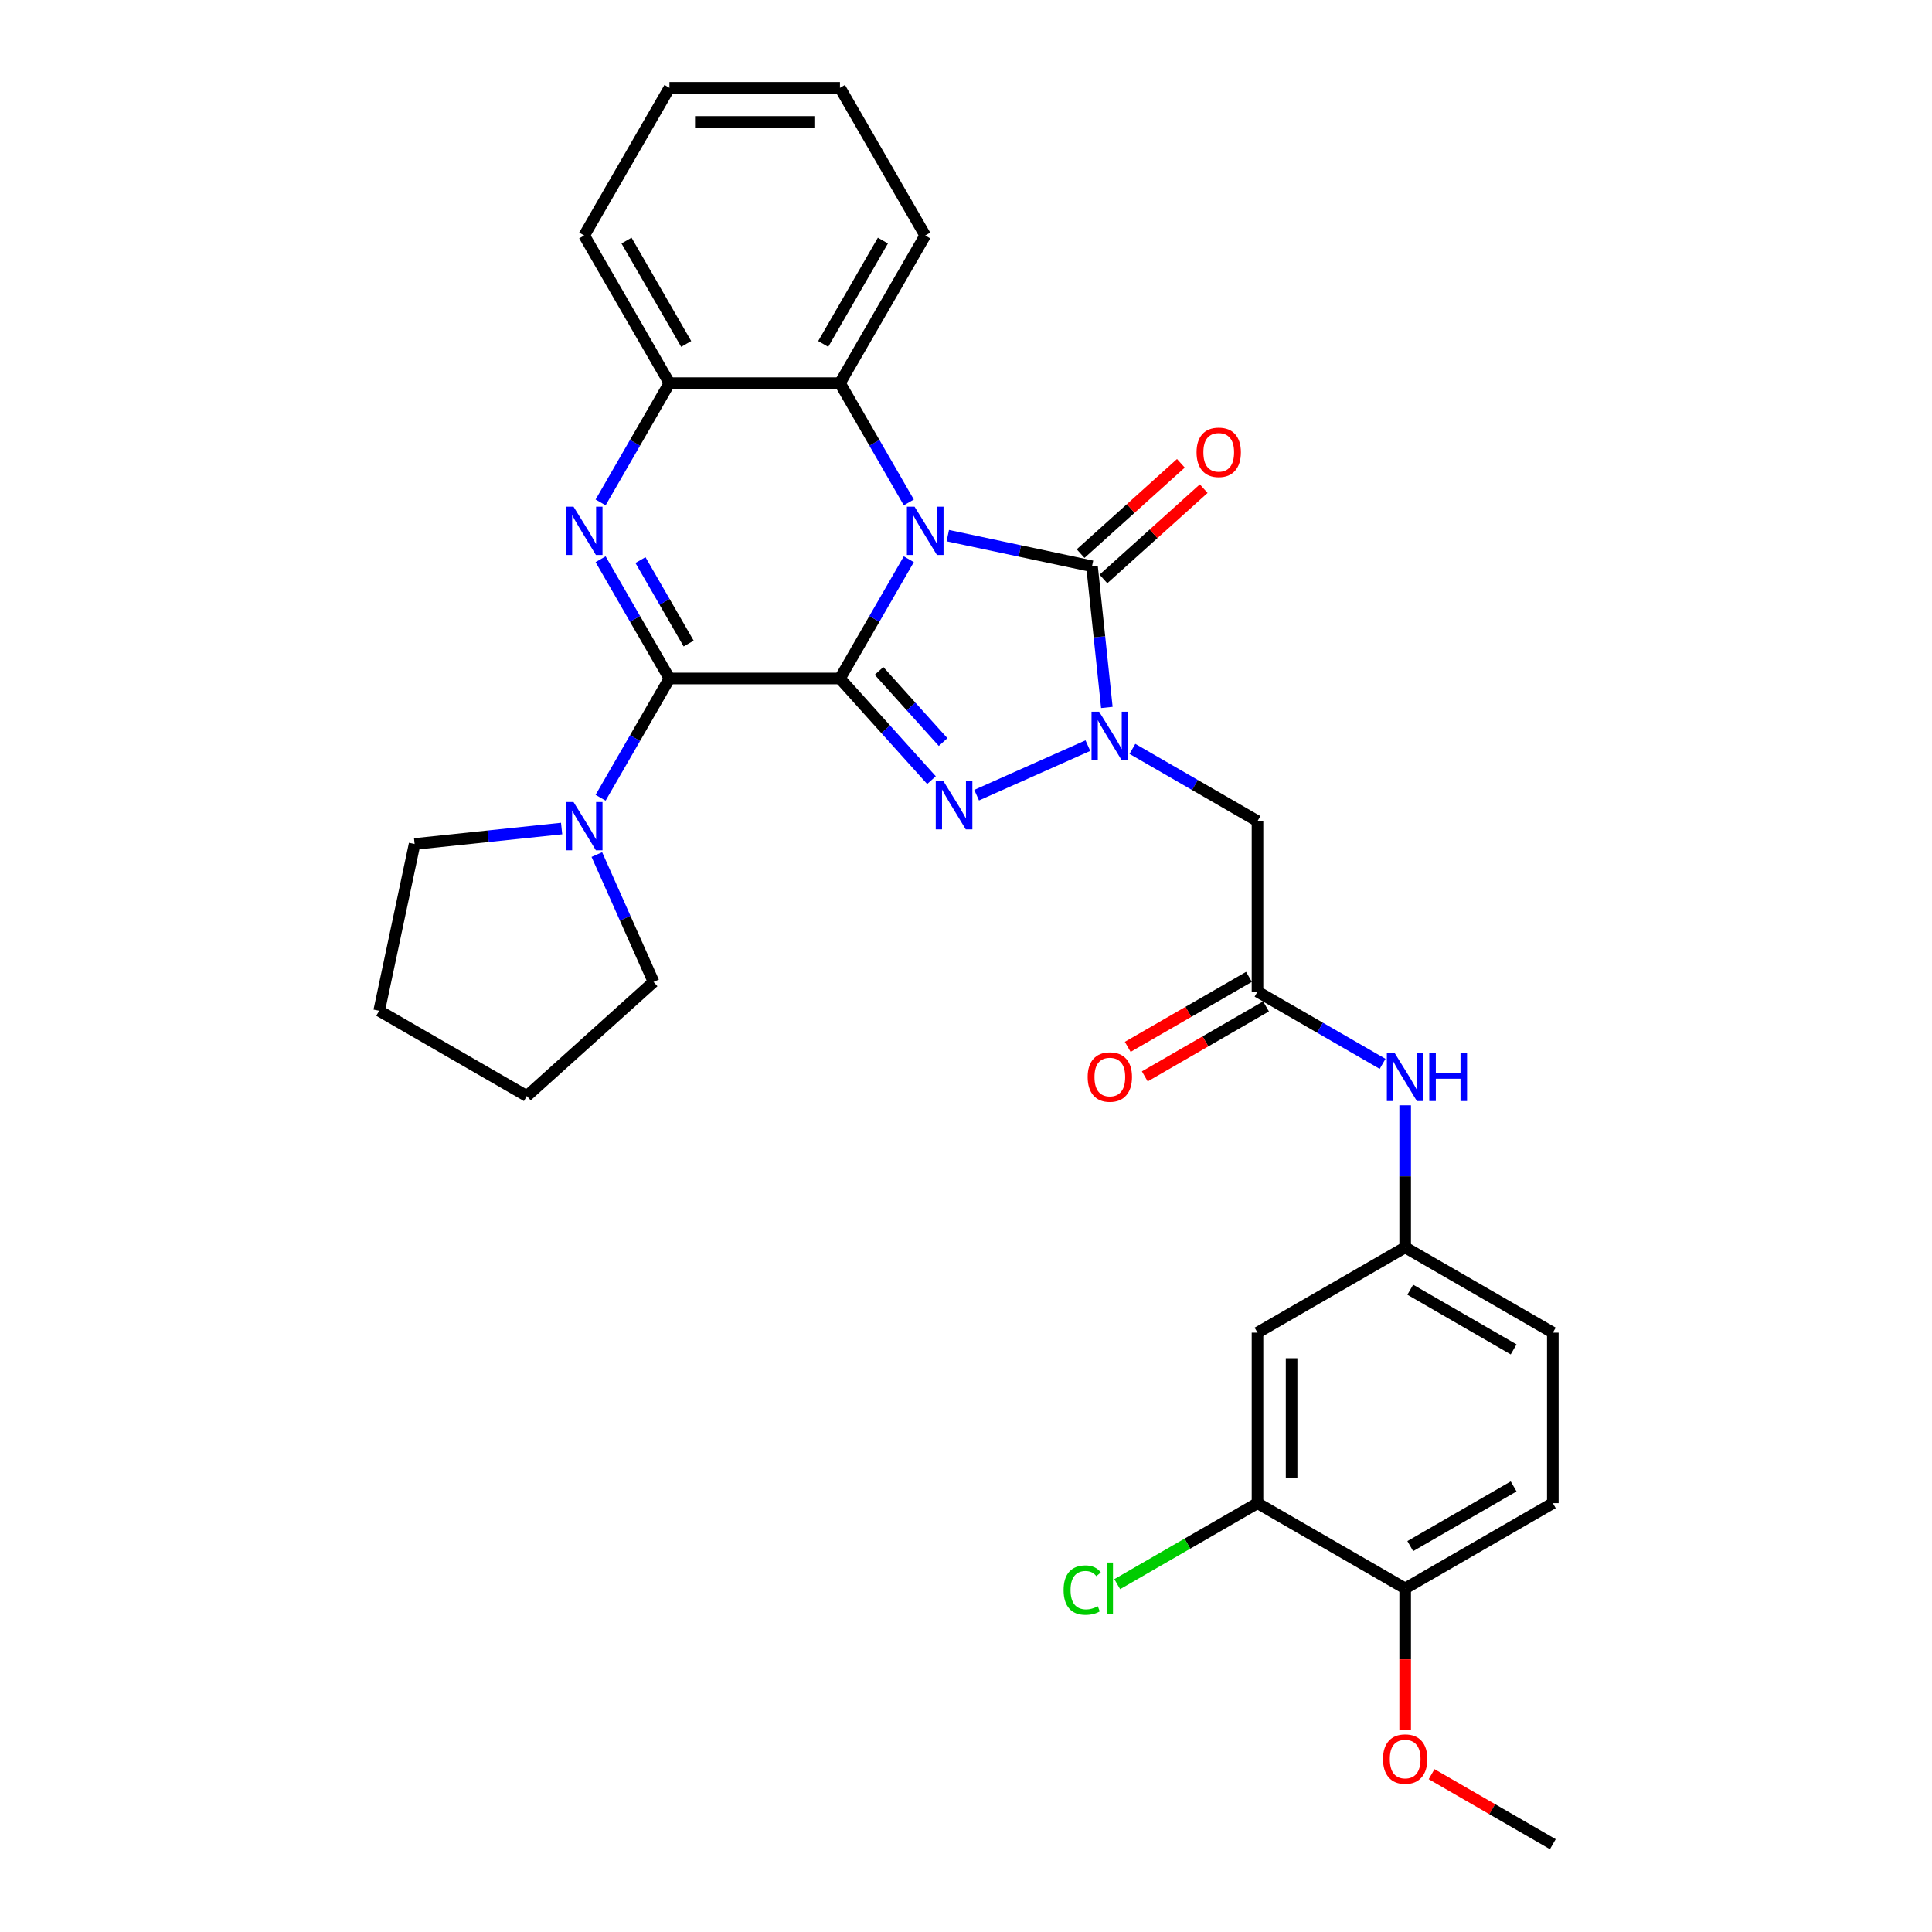 <?xml version='1.0' encoding='iso-8859-1'?>
<svg version='1.1' baseProfile='full'
              xmlns='http://www.w3.org/2000/svg'
                      xmlns:rdkit='http://www.rdkit.org/xml'
                      xmlns:xlink='http://www.w3.org/1999/xlink'
                  xml:space='preserve'
width='1000px' height='1000px' viewBox='0 0 1000 1000'>
<!-- END OF HEADER -->
<rect style='opacity:1.0;fill:#FFFFFF;stroke:none' width='1000' height='1000' x='0' y='0'> </rect>
<path class='bond-0' d='M 434.764,351.185 L 452.584,320.321' style='fill:none;fill-rule:evenodd;stroke:#000000;stroke-width:6px;stroke-linecap:butt;stroke-linejoin:miter;stroke-opacity:1' />
<path class='bond-0' d='M 452.584,320.321 L 470.403,289.456' style='fill:none;fill-rule:evenodd;stroke:#0000FF;stroke-width:6px;stroke-linecap:butt;stroke-linejoin:miter;stroke-opacity:1' />
<path class='bond-1' d='M 434.764,351.185 L 458.449,377.49' style='fill:none;fill-rule:evenodd;stroke:#000000;stroke-width:6px;stroke-linecap:butt;stroke-linejoin:miter;stroke-opacity:1' />
<path class='bond-1' d='M 458.449,377.49 L 482.134,403.795' style='fill:none;fill-rule:evenodd;stroke:#0000FF;stroke-width:6px;stroke-linecap:butt;stroke-linejoin:miter;stroke-opacity:1' />
<path class='bond-1' d='M 454.987,347.266 L 471.567,365.679' style='fill:none;fill-rule:evenodd;stroke:#000000;stroke-width:6px;stroke-linecap:butt;stroke-linejoin:miter;stroke-opacity:1' />
<path class='bond-1' d='M 471.567,365.679 L 488.146,384.093' style='fill:none;fill-rule:evenodd;stroke:#0000FF;stroke-width:6px;stroke-linecap:butt;stroke-linejoin:miter;stroke-opacity:1' />
<path class='bond-2' d='M 434.764,351.185 L 346.507,351.185' style='fill:none;fill-rule:evenodd;stroke:#000000;stroke-width:6px;stroke-linecap:butt;stroke-linejoin:miter;stroke-opacity:1' />
<path class='bond-4' d='M 490.578,277.236 L 527.899,285.169' style='fill:none;fill-rule:evenodd;stroke:#0000FF;stroke-width:6px;stroke-linecap:butt;stroke-linejoin:miter;stroke-opacity:1' />
<path class='bond-4' d='M 527.899,285.169 L 565.221,293.102' style='fill:none;fill-rule:evenodd;stroke:#000000;stroke-width:6px;stroke-linecap:butt;stroke-linejoin:miter;stroke-opacity:1' />
<path class='bond-6' d='M 470.403,260.049 L 452.584,229.185' style='fill:none;fill-rule:evenodd;stroke:#0000FF;stroke-width:6px;stroke-linecap:butt;stroke-linejoin:miter;stroke-opacity:1' />
<path class='bond-6' d='M 452.584,229.185 L 434.764,198.32' style='fill:none;fill-rule:evenodd;stroke:#000000;stroke-width:6px;stroke-linecap:butt;stroke-linejoin:miter;stroke-opacity:1' />
<path class='bond-3' d='M 505.505,411.57 L 563.081,385.936' style='fill:none;fill-rule:evenodd;stroke:#0000FF;stroke-width:6px;stroke-linecap:butt;stroke-linejoin:miter;stroke-opacity:1' />
<path class='bond-5' d='M 346.507,351.185 L 328.688,320.321' style='fill:none;fill-rule:evenodd;stroke:#000000;stroke-width:6px;stroke-linecap:butt;stroke-linejoin:miter;stroke-opacity:1' />
<path class='bond-5' d='M 328.688,320.321 L 310.868,289.456' style='fill:none;fill-rule:evenodd;stroke:#0000FF;stroke-width:6px;stroke-linecap:butt;stroke-linejoin:miter;stroke-opacity:1' />
<path class='bond-5' d='M 356.448,333.1 L 343.974,311.495' style='fill:none;fill-rule:evenodd;stroke:#000000;stroke-width:6px;stroke-linecap:butt;stroke-linejoin:miter;stroke-opacity:1' />
<path class='bond-5' d='M 343.974,311.495 L 331.5,289.89' style='fill:none;fill-rule:evenodd;stroke:#0000FF;stroke-width:6px;stroke-linecap:butt;stroke-linejoin:miter;stroke-opacity:1' />
<path class='bond-9' d='M 346.507,351.185 L 328.688,382.05' style='fill:none;fill-rule:evenodd;stroke:#000000;stroke-width:6px;stroke-linecap:butt;stroke-linejoin:miter;stroke-opacity:1' />
<path class='bond-9' d='M 328.688,382.05 L 310.868,412.914' style='fill:none;fill-rule:evenodd;stroke:#0000FF;stroke-width:6px;stroke-linecap:butt;stroke-linejoin:miter;stroke-opacity:1' />
<path class='bond-7' d='M 586.131,387.622 L 618.505,406.313' style='fill:none;fill-rule:evenodd;stroke:#0000FF;stroke-width:6px;stroke-linecap:butt;stroke-linejoin:miter;stroke-opacity:1' />
<path class='bond-7' d='M 618.505,406.313 L 650.879,425.004' style='fill:none;fill-rule:evenodd;stroke:#000000;stroke-width:6px;stroke-linecap:butt;stroke-linejoin:miter;stroke-opacity:1' />
<path class='bond-31' d='M 572.901,366.172 L 569.061,329.637' style='fill:none;fill-rule:evenodd;stroke:#0000FF;stroke-width:6px;stroke-linecap:butt;stroke-linejoin:miter;stroke-opacity:1' />
<path class='bond-31' d='M 569.061,329.637 L 565.221,293.102' style='fill:none;fill-rule:evenodd;stroke:#000000;stroke-width:6px;stroke-linecap:butt;stroke-linejoin:miter;stroke-opacity:1' />
<path class='bond-13' d='M 571.126,299.661 L 597.08,276.292' style='fill:none;fill-rule:evenodd;stroke:#000000;stroke-width:6px;stroke-linecap:butt;stroke-linejoin:miter;stroke-opacity:1' />
<path class='bond-13' d='M 597.08,276.292 L 623.034,252.923' style='fill:none;fill-rule:evenodd;stroke:#FF0000;stroke-width:6px;stroke-linecap:butt;stroke-linejoin:miter;stroke-opacity:1' />
<path class='bond-13' d='M 559.315,286.544 L 585.269,263.175' style='fill:none;fill-rule:evenodd;stroke:#000000;stroke-width:6px;stroke-linecap:butt;stroke-linejoin:miter;stroke-opacity:1' />
<path class='bond-13' d='M 585.269,263.175 L 611.223,239.806' style='fill:none;fill-rule:evenodd;stroke:#FF0000;stroke-width:6px;stroke-linecap:butt;stroke-linejoin:miter;stroke-opacity:1' />
<path class='bond-8' d='M 310.868,260.049 L 328.688,229.185' style='fill:none;fill-rule:evenodd;stroke:#0000FF;stroke-width:6px;stroke-linecap:butt;stroke-linejoin:miter;stroke-opacity:1' />
<path class='bond-8' d='M 328.688,229.185 L 346.507,198.32' style='fill:none;fill-rule:evenodd;stroke:#000000;stroke-width:6px;stroke-linecap:butt;stroke-linejoin:miter;stroke-opacity:1' />
<path class='bond-24' d='M 434.764,198.32 L 478.893,121.887' style='fill:none;fill-rule:evenodd;stroke:#000000;stroke-width:6px;stroke-linecap:butt;stroke-linejoin:miter;stroke-opacity:1' />
<path class='bond-24' d='M 426.097,178.029 L 456.987,124.526' style='fill:none;fill-rule:evenodd;stroke:#000000;stroke-width:6px;stroke-linecap:butt;stroke-linejoin:miter;stroke-opacity:1' />
<path class='bond-32' d='M 434.764,198.32 L 346.507,198.32' style='fill:none;fill-rule:evenodd;stroke:#000000;stroke-width:6px;stroke-linecap:butt;stroke-linejoin:miter;stroke-opacity:1' />
<path class='bond-10' d='M 650.879,425.004 L 650.879,513.261' style='fill:none;fill-rule:evenodd;stroke:#000000;stroke-width:6px;stroke-linecap:butt;stroke-linejoin:miter;stroke-opacity:1' />
<path class='bond-25' d='M 346.507,198.32 L 302.379,121.887' style='fill:none;fill-rule:evenodd;stroke:#000000;stroke-width:6px;stroke-linecap:butt;stroke-linejoin:miter;stroke-opacity:1' />
<path class='bond-25' d='M 355.174,178.029 L 324.285,124.526' style='fill:none;fill-rule:evenodd;stroke:#000000;stroke-width:6px;stroke-linecap:butt;stroke-linejoin:miter;stroke-opacity:1' />
<path class='bond-22' d='M 308.925,442.322 L 323.601,475.283' style='fill:none;fill-rule:evenodd;stroke:#0000FF;stroke-width:6px;stroke-linecap:butt;stroke-linejoin:miter;stroke-opacity:1' />
<path class='bond-22' d='M 323.601,475.283 L 338.276,508.245' style='fill:none;fill-rule:evenodd;stroke:#000000;stroke-width:6px;stroke-linecap:butt;stroke-linejoin:miter;stroke-opacity:1' />
<path class='bond-23' d='M 290.694,428.846 L 252.649,432.845' style='fill:none;fill-rule:evenodd;stroke:#0000FF;stroke-width:6px;stroke-linecap:butt;stroke-linejoin:miter;stroke-opacity:1' />
<path class='bond-23' d='M 252.649,432.845 L 214.605,436.843' style='fill:none;fill-rule:evenodd;stroke:#000000;stroke-width:6px;stroke-linecap:butt;stroke-linejoin:miter;stroke-opacity:1' />
<path class='bond-14' d='M 650.879,513.261 L 683.253,531.952' style='fill:none;fill-rule:evenodd;stroke:#000000;stroke-width:6px;stroke-linecap:butt;stroke-linejoin:miter;stroke-opacity:1' />
<path class='bond-14' d='M 683.253,531.952 L 715.626,550.643' style='fill:none;fill-rule:evenodd;stroke:#0000FF;stroke-width:6px;stroke-linecap:butt;stroke-linejoin:miter;stroke-opacity:1' />
<path class='bond-17' d='M 646.466,505.618 L 615.09,523.733' style='fill:none;fill-rule:evenodd;stroke:#000000;stroke-width:6px;stroke-linecap:butt;stroke-linejoin:miter;stroke-opacity:1' />
<path class='bond-17' d='M 615.09,523.733 L 583.713,541.848' style='fill:none;fill-rule:evenodd;stroke:#FF0000;stroke-width:6px;stroke-linecap:butt;stroke-linejoin:miter;stroke-opacity:1' />
<path class='bond-17' d='M 655.292,520.904 L 623.915,539.019' style='fill:none;fill-rule:evenodd;stroke:#000000;stroke-width:6px;stroke-linecap:butt;stroke-linejoin:miter;stroke-opacity:1' />
<path class='bond-17' d='M 623.915,539.019 L 592.539,557.135' style='fill:none;fill-rule:evenodd;stroke:#FF0000;stroke-width:6px;stroke-linecap:butt;stroke-linejoin:miter;stroke-opacity:1' />
<path class='bond-11' d='M 650.879,778.032 L 650.879,689.775' style='fill:none;fill-rule:evenodd;stroke:#000000;stroke-width:6px;stroke-linecap:butt;stroke-linejoin:miter;stroke-opacity:1' />
<path class='bond-11' d='M 668.53,764.793 L 668.53,703.013' style='fill:none;fill-rule:evenodd;stroke:#000000;stroke-width:6px;stroke-linecap:butt;stroke-linejoin:miter;stroke-opacity:1' />
<path class='bond-19' d='M 650.879,778.032 L 614.578,798.99' style='fill:none;fill-rule:evenodd;stroke:#000000;stroke-width:6px;stroke-linecap:butt;stroke-linejoin:miter;stroke-opacity:1' />
<path class='bond-19' d='M 614.578,798.99 L 578.277,819.949' style='fill:none;fill-rule:evenodd;stroke:#00CC00;stroke-width:6px;stroke-linecap:butt;stroke-linejoin:miter;stroke-opacity:1' />
<path class='bond-35' d='M 650.879,778.032 L 727.312,822.16' style='fill:none;fill-rule:evenodd;stroke:#000000;stroke-width:6px;stroke-linecap:butt;stroke-linejoin:miter;stroke-opacity:1' />
<path class='bond-12' d='M 650.879,689.775 L 727.312,645.646' style='fill:none;fill-rule:evenodd;stroke:#000000;stroke-width:6px;stroke-linecap:butt;stroke-linejoin:miter;stroke-opacity:1' />
<path class='bond-15' d='M 727.312,572.093 L 727.312,608.87' style='fill:none;fill-rule:evenodd;stroke:#0000FF;stroke-width:6px;stroke-linecap:butt;stroke-linejoin:miter;stroke-opacity:1' />
<path class='bond-15' d='M 727.312,608.87 L 727.312,645.646' style='fill:none;fill-rule:evenodd;stroke:#000000;stroke-width:6px;stroke-linecap:butt;stroke-linejoin:miter;stroke-opacity:1' />
<path class='bond-20' d='M 727.312,645.646 L 803.744,689.775' style='fill:none;fill-rule:evenodd;stroke:#000000;stroke-width:6px;stroke-linecap:butt;stroke-linejoin:miter;stroke-opacity:1' />
<path class='bond-20' d='M 729.951,667.552 L 783.454,698.442' style='fill:none;fill-rule:evenodd;stroke:#000000;stroke-width:6px;stroke-linecap:butt;stroke-linejoin:miter;stroke-opacity:1' />
<path class='bond-16' d='M 727.312,822.16 L 803.744,778.032' style='fill:none;fill-rule:evenodd;stroke:#000000;stroke-width:6px;stroke-linecap:butt;stroke-linejoin:miter;stroke-opacity:1' />
<path class='bond-16' d='M 729.951,800.254 L 783.454,769.364' style='fill:none;fill-rule:evenodd;stroke:#000000;stroke-width:6px;stroke-linecap:butt;stroke-linejoin:miter;stroke-opacity:1' />
<path class='bond-21' d='M 727.312,822.16 L 727.312,858.866' style='fill:none;fill-rule:evenodd;stroke:#000000;stroke-width:6px;stroke-linecap:butt;stroke-linejoin:miter;stroke-opacity:1' />
<path class='bond-21' d='M 727.312,858.866 L 727.312,895.572' style='fill:none;fill-rule:evenodd;stroke:#FF0000;stroke-width:6px;stroke-linecap:butt;stroke-linejoin:miter;stroke-opacity:1' />
<path class='bond-18' d='M 803.744,778.032 L 803.744,689.775' style='fill:none;fill-rule:evenodd;stroke:#000000;stroke-width:6px;stroke-linecap:butt;stroke-linejoin:miter;stroke-opacity:1' />
<path class='bond-26' d='M 740.991,918.315 L 772.368,936.43' style='fill:none;fill-rule:evenodd;stroke:#FF0000;stroke-width:6px;stroke-linecap:butt;stroke-linejoin:miter;stroke-opacity:1' />
<path class='bond-26' d='M 772.368,936.43 L 803.744,954.545' style='fill:none;fill-rule:evenodd;stroke:#000000;stroke-width:6px;stroke-linecap:butt;stroke-linejoin:miter;stroke-opacity:1' />
<path class='bond-27' d='M 338.276,508.245 L 272.688,567.3' style='fill:none;fill-rule:evenodd;stroke:#000000;stroke-width:6px;stroke-linecap:butt;stroke-linejoin:miter;stroke-opacity:1' />
<path class='bond-28' d='M 214.605,436.843 L 196.256,523.172' style='fill:none;fill-rule:evenodd;stroke:#000000;stroke-width:6px;stroke-linecap:butt;stroke-linejoin:miter;stroke-opacity:1' />
<path class='bond-29' d='M 478.893,121.887 L 434.764,45.455' style='fill:none;fill-rule:evenodd;stroke:#000000;stroke-width:6px;stroke-linecap:butt;stroke-linejoin:miter;stroke-opacity:1' />
<path class='bond-30' d='M 302.379,121.887 L 346.507,45.455' style='fill:none;fill-rule:evenodd;stroke:#000000;stroke-width:6px;stroke-linecap:butt;stroke-linejoin:miter;stroke-opacity:1' />
<path class='bond-33' d='M 272.688,567.3 L 196.256,523.172' style='fill:none;fill-rule:evenodd;stroke:#000000;stroke-width:6px;stroke-linecap:butt;stroke-linejoin:miter;stroke-opacity:1' />
<path class='bond-34' d='M 434.764,45.455 L 346.507,45.455' style='fill:none;fill-rule:evenodd;stroke:#000000;stroke-width:6px;stroke-linecap:butt;stroke-linejoin:miter;stroke-opacity:1' />
<path class='bond-34' d='M 421.526,63.106 L 359.746,63.106' style='fill:none;fill-rule:evenodd;stroke:#000000;stroke-width:6px;stroke-linecap:butt;stroke-linejoin:miter;stroke-opacity:1' />
<path  class='atom-1' d='M 473.368 262.255
L 481.558 275.494
Q 482.37 276.8, 483.676 279.166
Q 484.982 281.531, 485.053 281.672
L 485.053 262.255
L 488.371 262.255
L 488.371 287.25
L 484.947 287.25
L 476.157 272.776
Q 475.133 271.081, 474.038 269.14
Q 472.979 267.198, 472.662 266.598
L 472.662 287.25
L 469.414 287.25
L 469.414 262.255
L 473.368 262.255
' fill='#0000FF'/>
<path  class='atom-2' d='M 488.295 404.276
L 496.485 417.514
Q 497.297 418.821, 498.603 421.186
Q 499.909 423.551, 499.98 423.692
L 499.98 404.276
L 503.298 404.276
L 503.298 429.27
L 499.874 429.27
L 491.084 414.796
Q 490.06 413.102, 488.965 411.16
Q 487.906 409.218, 487.589 408.618
L 487.589 429.27
L 484.341 429.27
L 484.341 404.276
L 488.295 404.276
' fill='#0000FF'/>
<path  class='atom-4' d='M 568.921 368.379
L 577.112 381.617
Q 577.923 382.923, 579.23 385.289
Q 580.536 387.654, 580.606 387.795
L 580.606 368.379
L 583.925 368.379
L 583.925 393.373
L 580.501 393.373
L 571.71 378.899
Q 570.686 377.204, 569.592 375.263
Q 568.533 373.321, 568.215 372.721
L 568.215 393.373
L 564.967 393.373
L 564.967 368.379
L 568.921 368.379
' fill='#0000FF'/>
<path  class='atom-6' d='M 296.854 262.255
L 305.044 275.494
Q 305.856 276.8, 307.162 279.166
Q 308.468 281.531, 308.539 281.672
L 308.539 262.255
L 311.858 262.255
L 311.858 287.25
L 308.433 287.25
L 299.643 272.776
Q 298.619 271.081, 297.525 269.14
Q 296.466 267.198, 296.148 266.598
L 296.148 287.25
L 292.9 287.25
L 292.9 262.255
L 296.854 262.255
' fill='#0000FF'/>
<path  class='atom-10' d='M 296.854 415.121
L 305.044 428.359
Q 305.856 429.666, 307.162 432.031
Q 308.468 434.396, 308.539 434.537
L 308.539 415.121
L 311.858 415.121
L 311.858 440.115
L 308.433 440.115
L 299.643 425.641
Q 298.619 423.947, 297.525 422.005
Q 296.466 420.063, 296.148 419.463
L 296.148 440.115
L 292.9 440.115
L 292.9 415.121
L 296.854 415.121
' fill='#0000FF'/>
<path  class='atom-14' d='M 619.335 234.118
Q 619.335 228.116, 622.3 224.762
Q 625.266 221.409, 630.808 221.409
Q 636.351 221.409, 639.316 224.762
Q 642.282 228.116, 642.282 234.118
Q 642.282 240.19, 639.281 243.649
Q 636.28 247.074, 630.808 247.074
Q 625.301 247.074, 622.3 243.649
Q 619.335 240.225, 619.335 234.118
M 630.808 244.249
Q 634.621 244.249, 636.669 241.708
Q 638.752 239.131, 638.752 234.118
Q 638.752 229.21, 636.669 226.739
Q 634.621 224.233, 630.808 224.233
Q 626.996 224.233, 624.913 226.704
Q 622.865 229.175, 622.865 234.118
Q 622.865 239.166, 624.913 241.708
Q 626.996 244.249, 630.808 244.249
' fill='#FF0000'/>
<path  class='atom-15' d='M 721.787 544.892
L 729.977 558.131
Q 730.789 559.437, 732.095 561.802
Q 733.401 564.168, 733.472 564.309
L 733.472 544.892
L 736.79 544.892
L 736.79 569.887
L 733.366 569.887
L 724.576 555.413
Q 723.552 553.718, 722.457 551.776
Q 721.398 549.835, 721.081 549.235
L 721.081 569.887
L 717.833 569.887
L 717.833 544.892
L 721.787 544.892
' fill='#0000FF'/>
<path  class='atom-15' d='M 739.791 544.892
L 743.18 544.892
L 743.18 555.518
L 755.96 555.518
L 755.96 544.892
L 759.349 544.892
L 759.349 569.887
L 755.96 569.887
L 755.96 558.343
L 743.18 558.343
L 743.18 569.887
L 739.791 569.887
L 739.791 544.892
' fill='#0000FF'/>
<path  class='atom-18' d='M 562.973 557.46
Q 562.973 551.459, 565.938 548.105
Q 568.904 544.751, 574.446 544.751
Q 579.989 544.751, 582.954 548.105
Q 585.92 551.459, 585.92 557.46
Q 585.92 563.532, 582.919 566.992
Q 579.918 570.416, 574.446 570.416
Q 568.939 570.416, 565.938 566.992
Q 562.973 563.567, 562.973 557.46
M 574.446 567.592
Q 578.259 567.592, 580.306 565.05
Q 582.389 562.473, 582.389 557.46
Q 582.389 552.553, 580.306 550.082
Q 578.259 547.575, 574.446 547.575
Q 570.633 547.575, 568.551 550.046
Q 566.503 552.518, 566.503 557.46
Q 566.503 562.508, 568.551 565.05
Q 570.633 567.592, 574.446 567.592
' fill='#FF0000'/>
<path  class='atom-20' d='M 550.511 823.025
Q 550.511 816.812, 553.406 813.564
Q 556.336 810.281, 561.878 810.281
Q 567.033 810.281, 569.786 813.917
L 567.456 815.823
Q 565.444 813.176, 561.878 813.176
Q 558.101 813.176, 556.089 815.717
Q 554.112 818.224, 554.112 823.025
Q 554.112 827.967, 556.159 830.509
Q 558.242 833.051, 562.267 833.051
Q 565.02 833.051, 568.233 831.392
L 569.221 834.04
Q 567.915 834.887, 565.938 835.381
Q 563.961 835.875, 561.772 835.875
Q 556.336 835.875, 553.406 832.557
Q 550.511 829.238, 550.511 823.025
' fill='#00CC00'/>
<path  class='atom-20' d='M 572.822 808.763
L 576.07 808.763
L 576.07 835.558
L 572.822 835.558
L 572.822 808.763
' fill='#00CC00'/>
<path  class='atom-22' d='M 715.838 910.488
Q 715.838 904.486, 718.804 901.132
Q 721.769 897.779, 727.312 897.779
Q 732.854 897.779, 735.82 901.132
Q 738.785 904.486, 738.785 910.488
Q 738.785 916.56, 735.784 920.019
Q 732.783 923.444, 727.312 923.444
Q 721.804 923.444, 718.804 920.019
Q 715.838 916.595, 715.838 910.488
M 727.312 920.62
Q 731.124 920.62, 733.172 918.078
Q 735.255 915.501, 735.255 910.488
Q 735.255 905.581, 733.172 903.109
Q 731.124 900.603, 727.312 900.603
Q 723.499 900.603, 721.416 903.074
Q 719.368 905.545, 719.368 910.488
Q 719.368 915.536, 721.416 918.078
Q 723.499 920.62, 727.312 920.62
' fill='#FF0000'/>
</svg>
